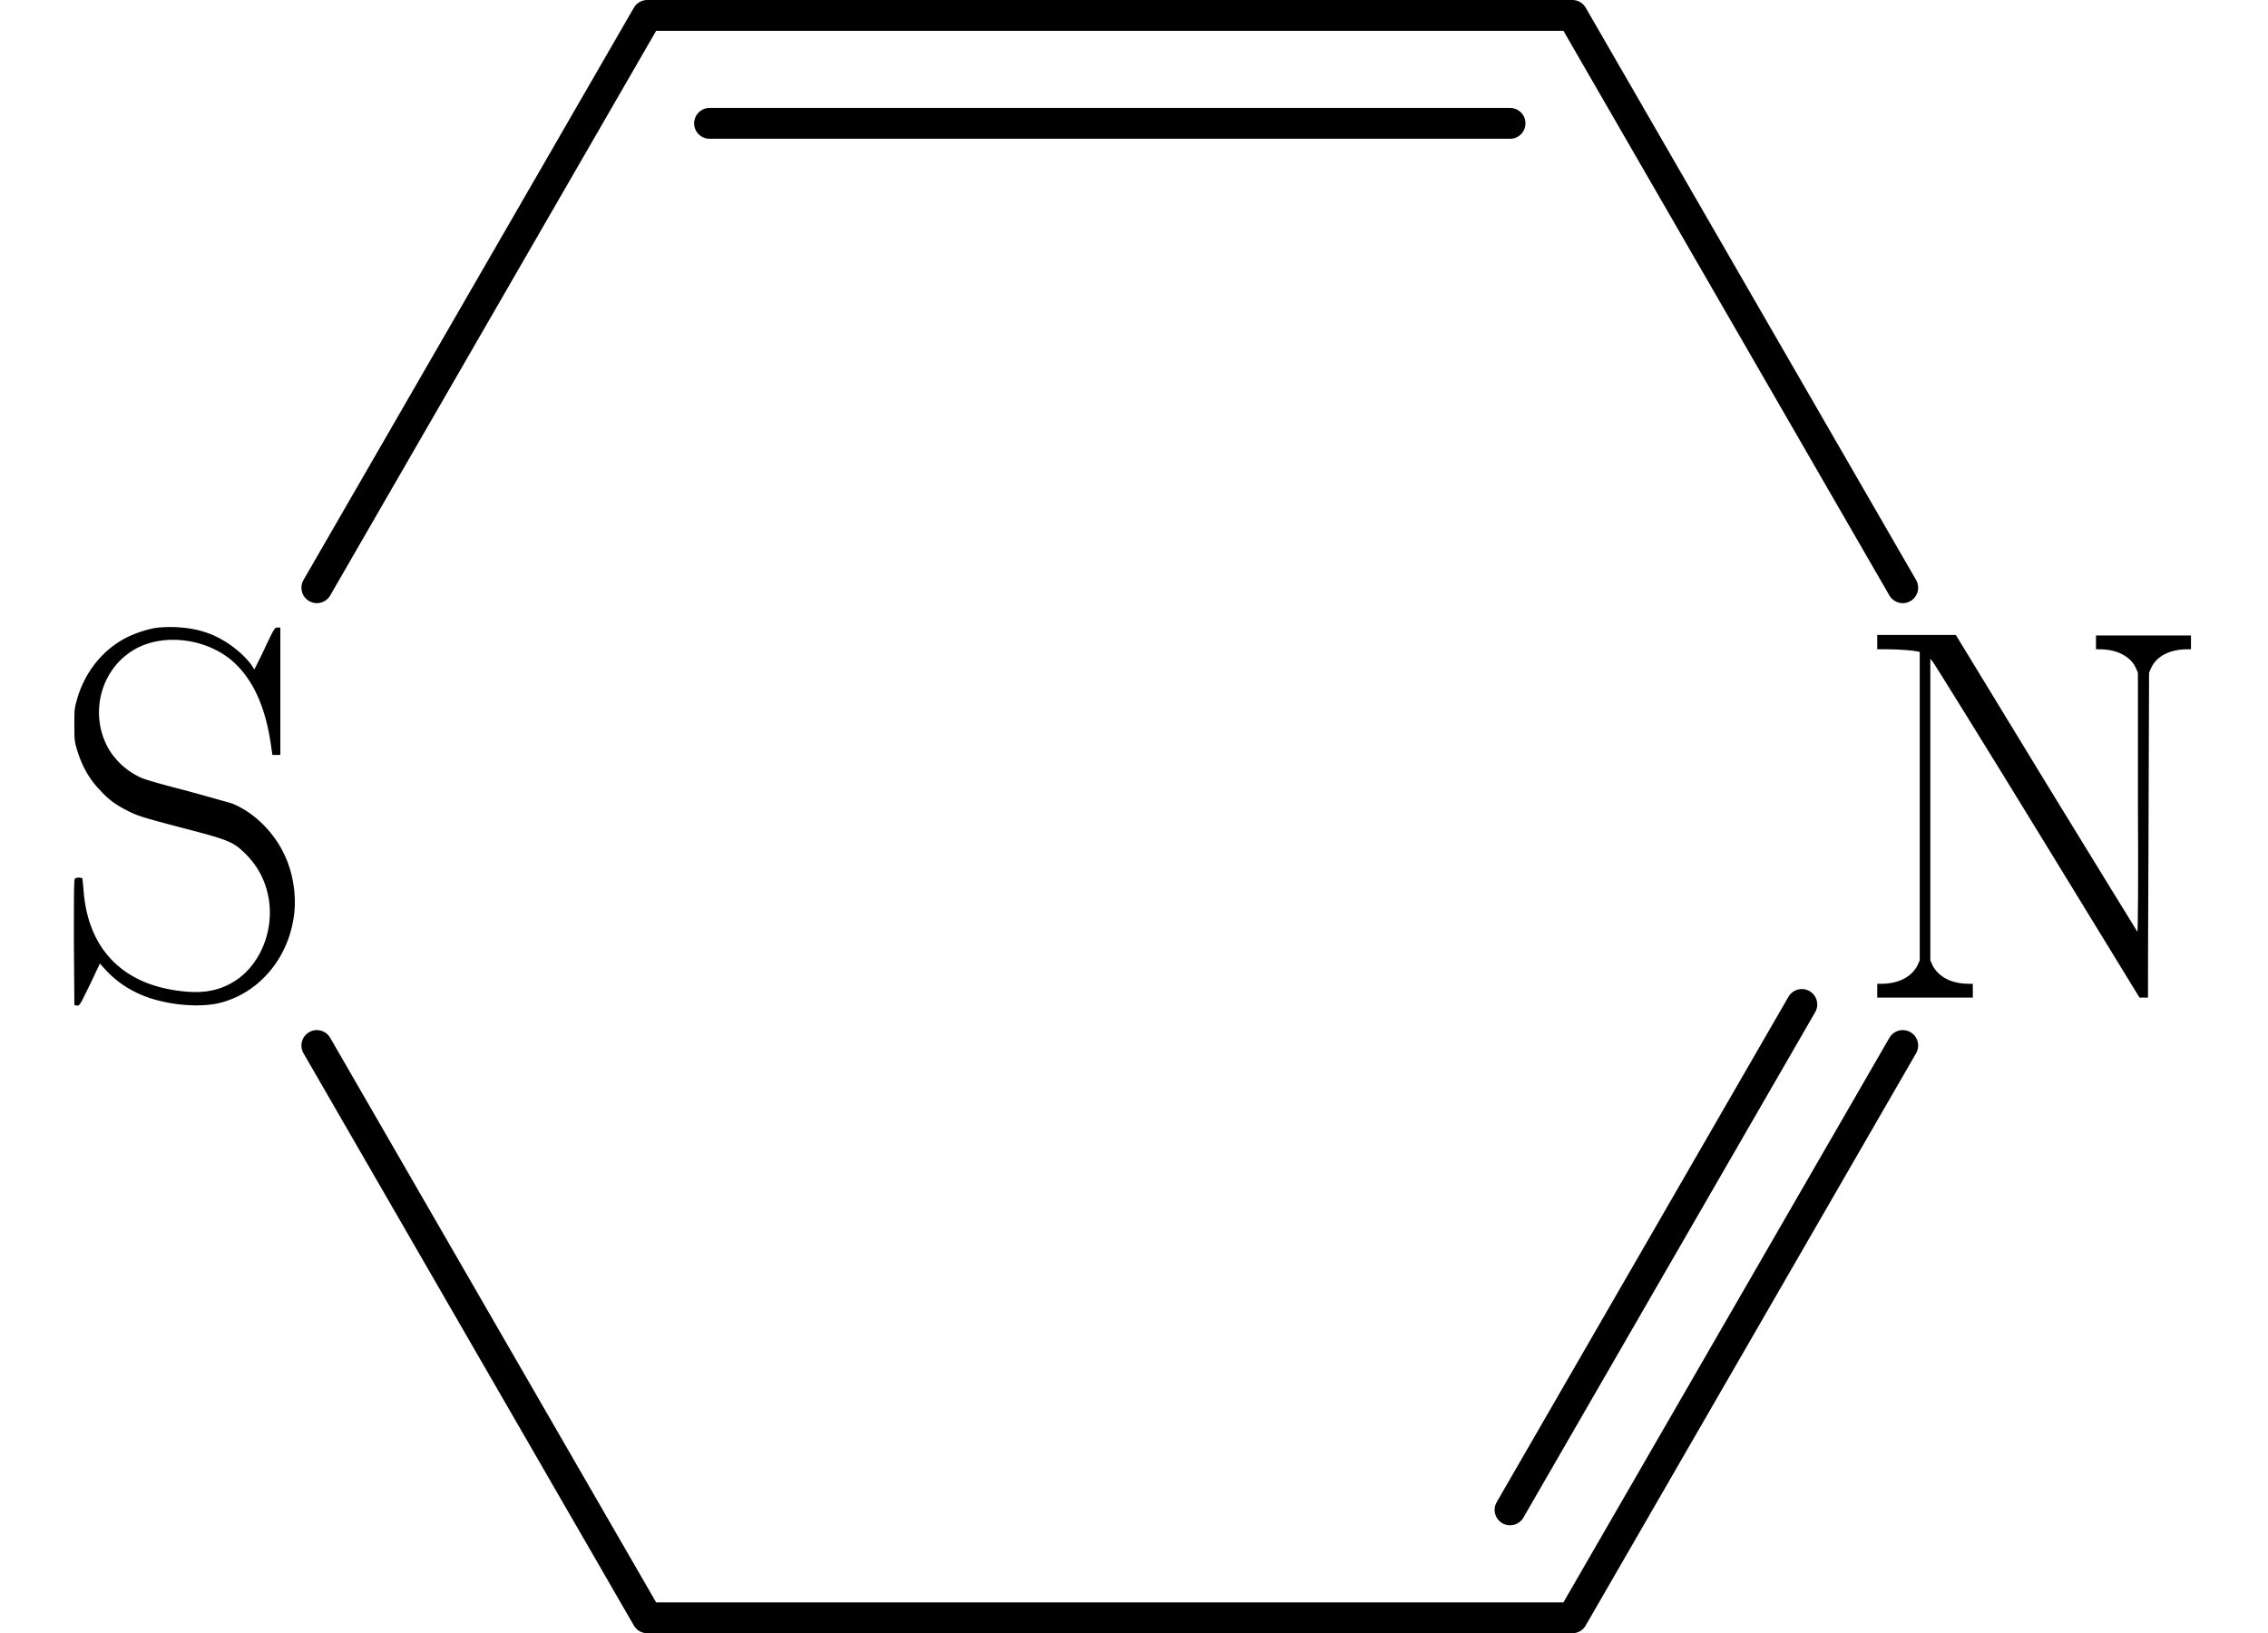<svg height="70.88" viewBox="56.621 54.06 73.823 53.16" width="98.431" xmlns="http://www.w3.org/2000/svg" xmlns:xlink="http://www.w3.org/1999/xlink"><defs><path d="M.95-11.578v.242h.346c.328 0 .812.035.968.07l.069.017V-1.21l-.07.156c-.19.38-.621.605-1.174.605H.95V0H4.061v-.449h-.138c-.553 0-.985-.225-1.175-.605l-.07-.156V-11.025l.087.104c.052.07 1.59 2.54 3.421 5.53L9.486 0h.277s0-2.385.017-5.288l.018-5.287.069-.156c.173-.38.605-.605 1.175-.605h.12v-.449H8.07v.449h.12c.554 0 1.003.225 1.176.605l.069.156v4.233c.017 2.402 0 4.217-.017 4.2S8.07-4.338 6.445-6.983l-2.937-4.82H.95Z" id="b"/><path d="M3.525-12.027c-.328.07-.536.138-.847.277-.829.397-1.451 1.175-1.693 2.108-.07.224-.07.345-.07.76s0 .518.07.76c.155.536.397 1.003.778 1.383.276.31.535.484.915.674.311.155.484.207 1.66.518 1.606.415 1.745.467 2.16.881.397.398.639.864.742 1.435.173 1.02-.242 2.073-1.002 2.626-.518.363-1.071.484-1.814.398C2.47-.415 1.33-1.607 1.21-3.56l-.035-.328-.104-.017c-.069 0-.12.017-.138.034C.9-3.836.9-3.3.9-1.78L.916.242l.069.017c.104.017.104 0 .467-.743l.293-.622.208.225c.483.518 1.123.864 1.883 1.02.605.137 1.348.155 1.815.034 1.244-.311 2.194-1.4 2.401-2.765.104-.64 0-1.382-.259-1.97-.345-.795-1.02-1.469-1.762-1.762a208.97 208.97 0 0 0-1.486-.415c-.692-.173-1.348-.363-1.452-.415a2.36 2.36 0 0 1-1.037-.898c-.674-1.124-.31-2.61.795-3.266.899-.536 2.264-.398 3.145.31.691.57 1.123 1.47 1.313 2.748l.052.363h.259v-4.147h-.086c-.104 0-.104 0-.518.881l-.242.484-.087-.138c-.345-.467-.967-.916-1.555-1.089-.466-.155-1.158-.19-1.607-.12Z" id="a"/></defs><use x="58.126" xlink:href="#a" y="86.53"/><g transform="translate(92.745 80.64)"><clipPath id="c"><path d="M-36.626 7.953h74.827V-7.953h-74.826V7.953Zm.502-.502H-24.1V-7.45h-12.023V7.45Z" clip-rule="evenodd"/></clipPath></g><use x="116.775" xlink:href="#b" y="86.53"/><path d="m107.8 106.718 10.755-18.627M118.555 73.19l-10.754-18.628M107.8 54.562H77.689M77.688 54.562 66.934 73.19M66.934 88.091l10.754 18.627M77.688 106.718h30.113M105.773 103.205l9.497-16.45M105.773 58.075H79.717" fill="none" stroke="#000" stroke-linecap="round" stroke-linejoin="round" stroke-miterlimit="10.037" stroke-width="1.004"/></svg>